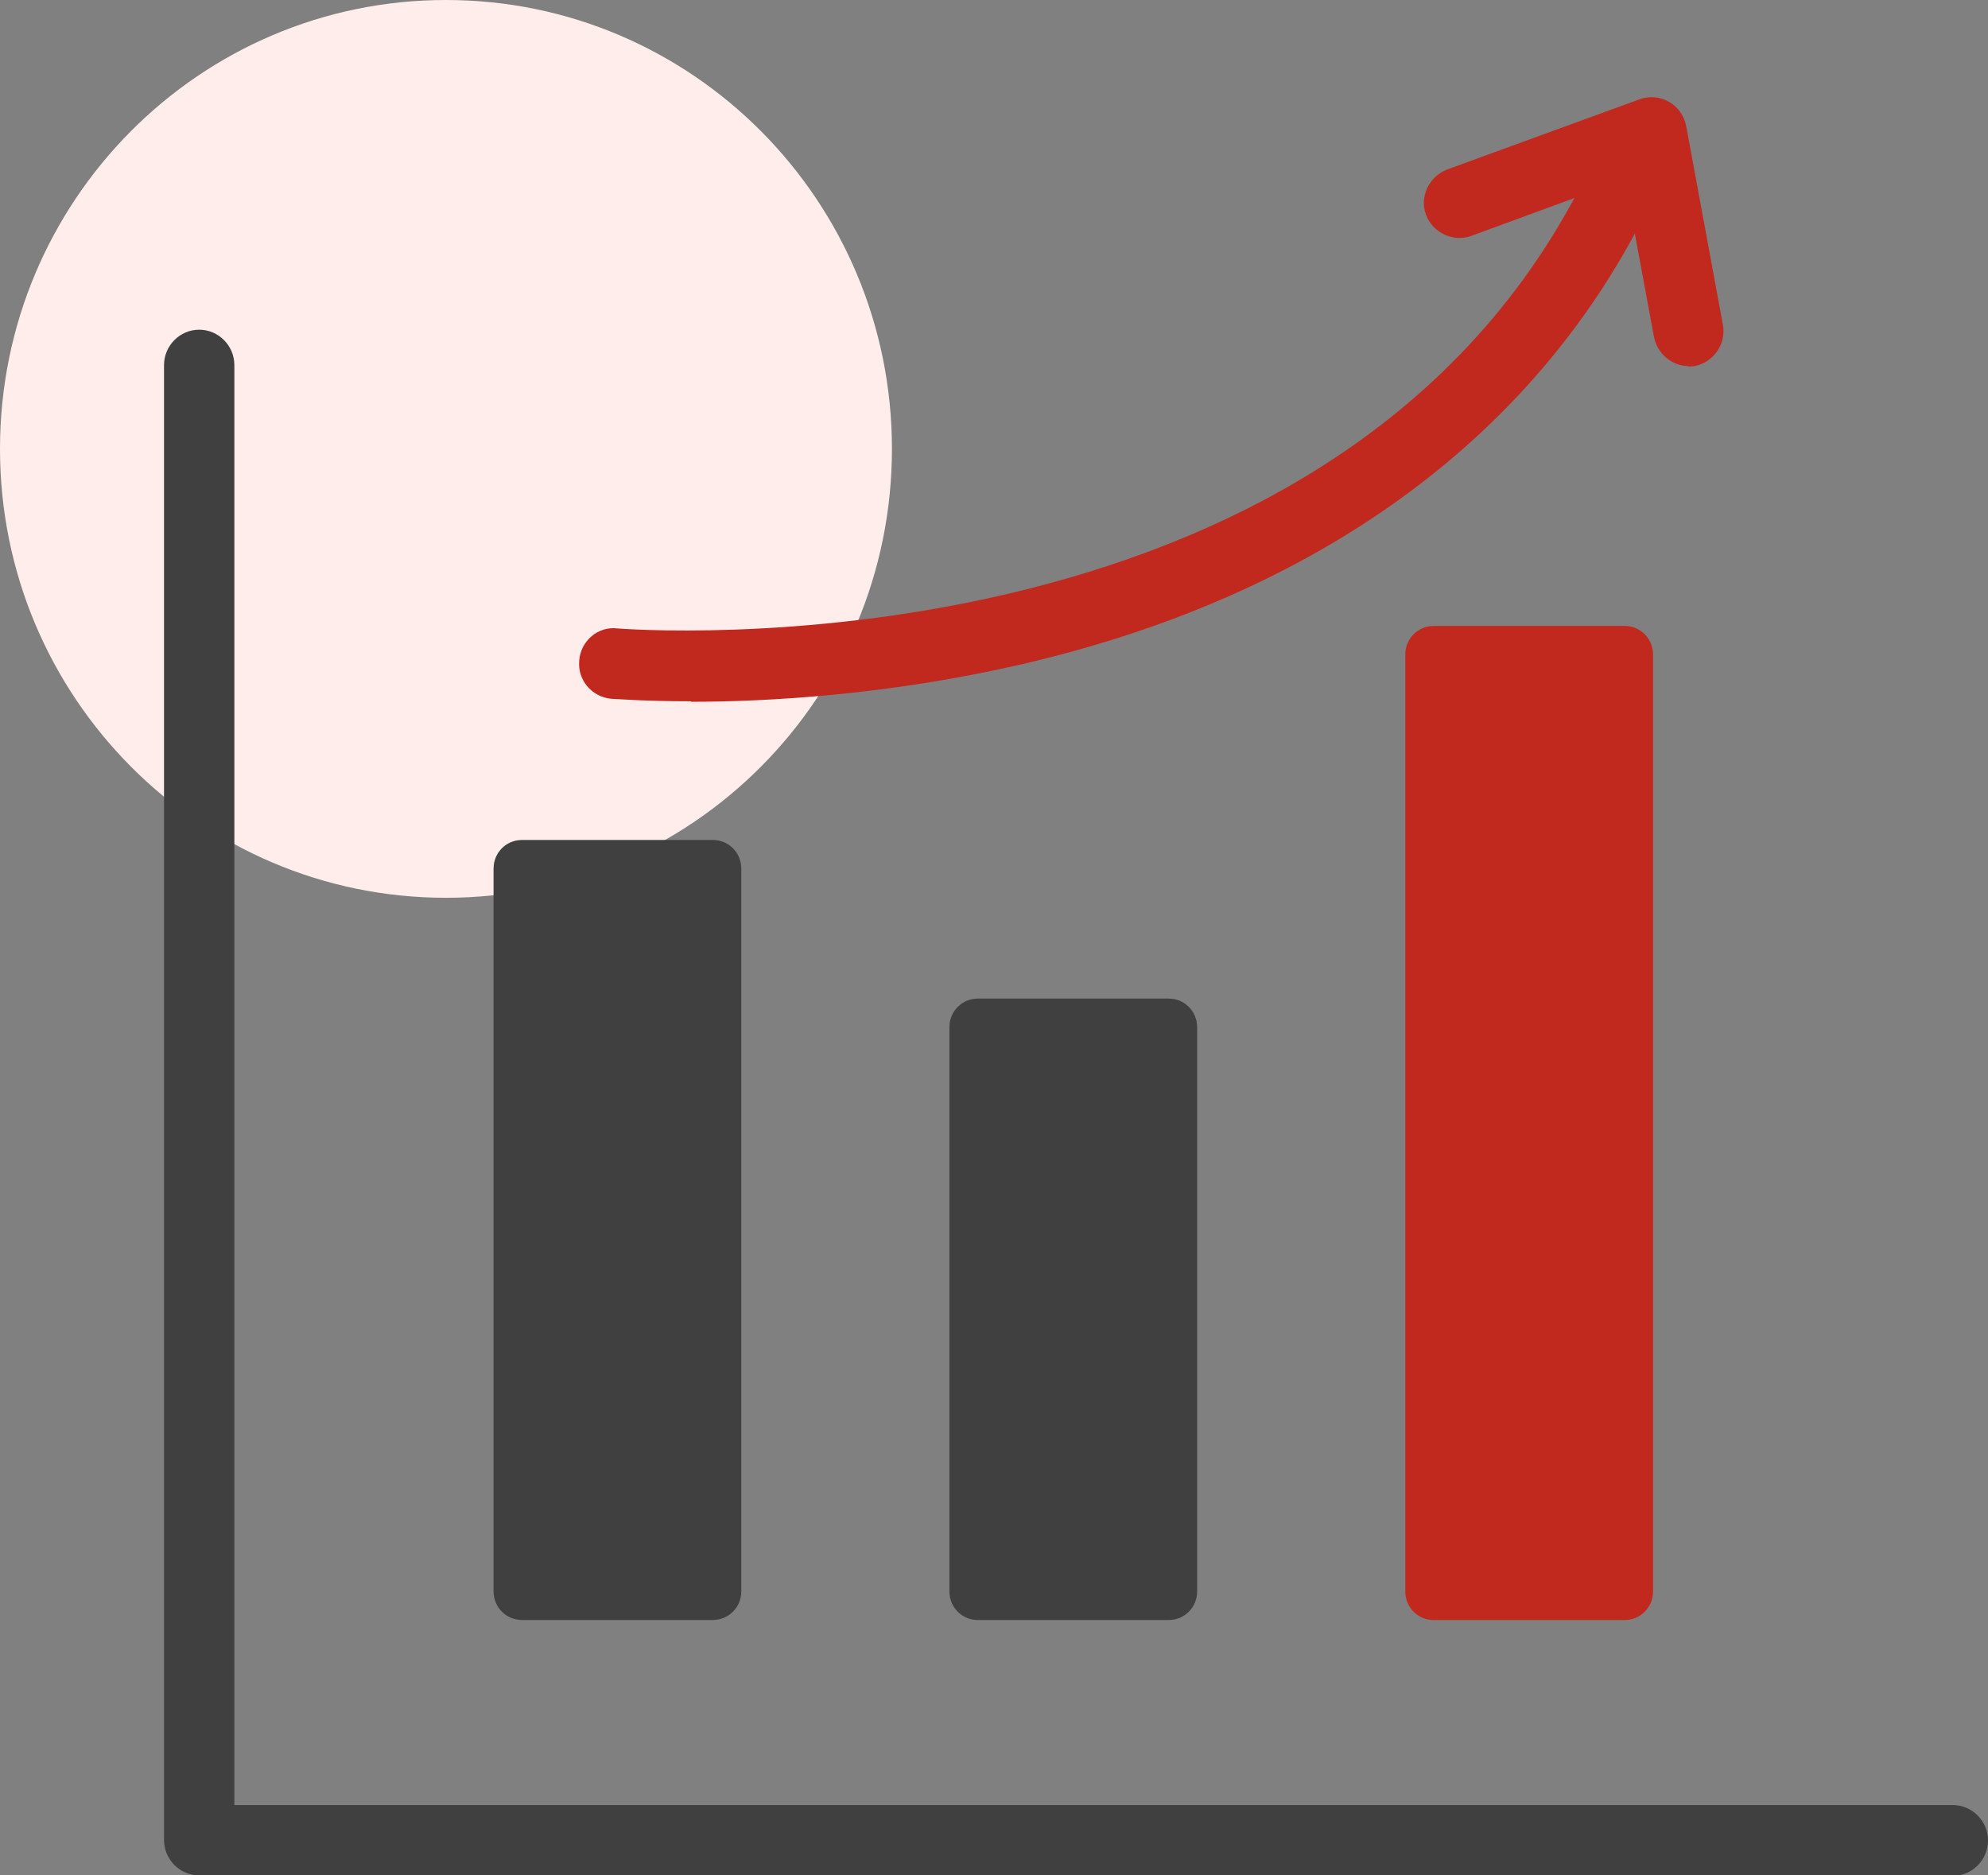 <svg width="53" height="50" viewBox="0 0 53 50" fill="none" xmlns="http://www.w3.org/2000/svg">
<rect x="0" y="0" width="53" height="50" fill="#808080" stroke="none"/>
<g clip-path="url(#clip0_1589_9507)">
<path d="M11.889 23.936C18.456 23.936 23.779 18.578 23.779 11.968C23.779 5.358 18.456 0 11.889 0C5.323 0 0 5.358 0 11.968C0 18.578 5.323 23.936 11.889 23.936Z" fill="#FFEDEC"/>
<path d="M13.911 22.894H19.01C19.146 22.894 19.263 23.006 19.263 23.151V42.433C19.263 42.579 19.146 42.691 19.01 42.691H13.911C13.774 42.691 13.658 42.579 13.658 42.433V23.151C13.658 23.006 13.774 22.894 13.911 22.894Z" fill="#404040" stroke="#404040"/>
<path d="M26.064 27.123H31.163C31.3 27.123 31.416 27.235 31.416 27.381V42.434C31.416 42.579 31.3 42.692 31.163 42.692H26.064C25.927 42.692 25.811 42.579 25.811 42.434V27.381C25.811 27.235 25.927 27.123 26.064 27.123Z" fill="#404040" stroke="#404040"/>
<path d="M43.317 16.689H38.218C37.802 16.689 37.465 17.028 37.465 17.447V42.434C37.465 42.852 37.802 43.192 38.218 43.192H43.317C43.733 43.192 44.07 42.852 44.07 42.434V17.447C44.07 17.028 43.733 16.689 43.317 16.689Z" fill="#C1291F"/>
<path d="M52.062 50H5.31C4.795 50 4.373 49.575 4.373 49.056V9.734C4.373 9.216 4.795 8.79 5.31 8.79C5.826 8.79 6.248 9.216 6.248 9.734V48.125H52.062C52.577 48.125 53 48.551 53 49.069C53 49.588 52.577 50.013 52.062 50.013V50Z" fill="#404040"/>
<path d="M45.021 9.761C44.585 9.761 44.189 9.442 44.096 8.989L43.317 4.787L39.221 6.29C38.746 6.463 38.204 6.21 38.019 5.732C37.834 5.253 38.099 4.708 38.574 4.521L43.713 2.646C43.977 2.553 44.255 2.58 44.492 2.713C44.73 2.846 44.902 3.085 44.955 3.365L45.932 8.657C46.025 9.162 45.695 9.654 45.179 9.761C45.127 9.761 45.06 9.774 45.008 9.774L45.021 9.761Z" fill="#C1291F"/>
<path d="M18.415 18.697C17.147 18.697 16.368 18.63 16.288 18.63C15.773 18.577 15.39 18.125 15.443 17.606C15.482 17.088 15.945 16.689 16.46 16.755C16.645 16.768 35.417 18.258 42.194 4.854C42.432 4.388 42.986 4.202 43.449 4.441C43.911 4.681 44.096 5.239 43.858 5.705C40.807 11.755 35.047 15.904 27.227 17.713C23.646 18.537 20.423 18.71 18.428 18.71L18.415 18.697Z" fill="#C1291F"/>
</g>
<defs>
<clipPath id="clip0_1589_9507">
<rect width="53" height="50" fill="white"/>
</clipPath>
</defs>
</svg>
